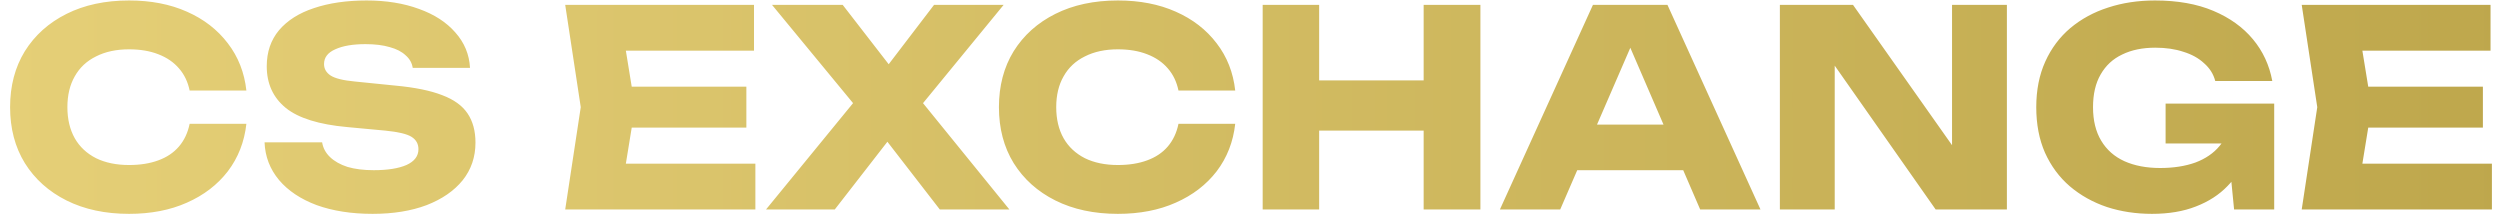 <?xml version="1.0" encoding="UTF-8"?> <svg xmlns="http://www.w3.org/2000/svg" width="159" height="14" viewBox="0 0 159 14" fill="none"><path d="M15.67 7.874C15.543 9.02 15.15 10.026 14.49 10.894C13.831 11.75 12.963 12.415 11.887 12.889C10.823 13.364 9.597 13.601 8.208 13.601C6.693 13.601 5.368 13.317 4.234 12.751C3.101 12.184 2.215 11.391 1.579 10.373C0.954 9.355 0.642 8.169 0.642 6.816C0.642 5.462 0.954 4.276 1.579 3.258C2.215 2.24 3.101 1.448 4.234 0.881C5.368 0.314 6.693 0.03 8.208 0.03C9.597 0.03 10.823 0.268 11.887 0.742C12.963 1.216 13.831 1.887 14.49 2.755C15.15 3.611 15.543 4.612 15.67 5.757H12.061C11.945 5.202 11.72 4.733 11.384 4.351C11.048 3.958 10.609 3.657 10.065 3.449C9.533 3.241 8.914 3.137 8.208 3.137C7.398 3.137 6.698 3.287 6.108 3.588C5.518 3.877 5.067 4.299 4.755 4.855C4.443 5.398 4.286 6.052 4.286 6.816C4.286 7.579 4.443 8.239 4.755 8.794C5.067 9.338 5.518 9.76 6.108 10.061C6.698 10.35 7.398 10.495 8.208 10.495C8.914 10.495 9.533 10.396 10.065 10.2C10.609 10.003 11.048 9.708 11.384 9.315C11.72 8.921 11.945 8.441 12.061 7.874H15.67ZM16.826 9.054H20.488C20.545 9.413 20.713 9.725 20.991 9.991C21.268 10.257 21.639 10.466 22.101 10.616C22.576 10.755 23.131 10.824 23.767 10.824C24.647 10.824 25.341 10.714 25.85 10.495C26.359 10.263 26.613 9.928 26.613 9.488C26.613 9.153 26.469 8.892 26.18 8.707C25.89 8.522 25.335 8.389 24.514 8.308L22.084 8.082C20.291 7.92 18.989 7.516 18.18 6.868C17.37 6.208 16.965 5.323 16.965 4.213C16.965 3.31 17.225 2.547 17.746 1.922C18.278 1.297 19.018 0.829 19.967 0.516C20.927 0.192 22.044 0.03 23.316 0.03C24.566 0.03 25.676 0.21 26.648 0.568C27.62 0.915 28.389 1.413 28.956 2.061C29.535 2.709 29.847 3.461 29.893 4.317H26.249C26.203 4.004 26.052 3.738 25.798 3.518C25.555 3.287 25.219 3.114 24.791 2.998C24.363 2.871 23.848 2.807 23.247 2.807C22.437 2.807 21.795 2.917 21.32 3.137C20.846 3.345 20.609 3.657 20.609 4.074C20.609 4.375 20.748 4.617 21.026 4.803C21.315 4.988 21.829 5.115 22.57 5.184L25.156 5.445C26.393 5.56 27.383 5.763 28.123 6.052C28.863 6.33 29.401 6.717 29.737 7.215C30.073 7.712 30.24 8.331 30.24 9.072C30.24 9.986 29.968 10.784 29.425 11.466C28.881 12.137 28.117 12.664 27.134 13.046C26.151 13.416 25.005 13.601 23.698 13.601C22.356 13.601 21.17 13.416 20.14 13.046C19.122 12.664 18.324 12.132 17.746 11.449C17.167 10.755 16.861 9.957 16.826 9.054ZM47.469 5.514V8.117H37.942V5.514H47.469ZM40.389 6.816L39.539 12.039L38.081 10.408H48.042V13.323H35.947L36.936 6.816L35.947 0.308H47.955V3.223H38.081L39.539 1.592L40.389 6.816ZM57.811 7.649V5.462L64.197 13.323H59.772L55.555 7.874H57.325L53.091 13.323H48.718L55.139 5.479V7.631L49.099 0.308H53.594L57.412 5.236H55.642L59.407 0.308H63.833L57.811 7.649ZM78.56 7.874C78.433 9.02 78.04 10.026 77.38 10.894C76.721 11.75 75.853 12.415 74.777 12.889C73.713 13.364 72.486 13.601 71.098 13.601C69.582 13.601 68.258 13.317 67.124 12.751C65.99 12.184 65.105 11.391 64.469 10.373C63.844 9.355 63.532 8.169 63.532 6.816C63.532 5.462 63.844 4.276 64.469 3.258C65.105 2.24 65.99 1.448 67.124 0.881C68.258 0.314 69.582 0.03 71.098 0.03C72.486 0.03 73.713 0.268 74.777 0.742C75.853 1.216 76.721 1.887 77.38 2.755C78.04 3.611 78.433 4.612 78.56 5.757H74.951C74.835 5.202 74.609 4.733 74.274 4.351C73.938 3.958 73.499 3.657 72.955 3.449C72.423 3.241 71.804 3.137 71.098 3.137C70.288 3.137 69.588 3.287 68.998 3.588C68.408 3.877 67.957 4.299 67.645 4.855C67.332 5.398 67.176 6.052 67.176 6.816C67.176 7.579 67.332 8.239 67.645 8.794C67.957 9.338 68.408 9.76 68.998 10.061C69.588 10.35 70.288 10.495 71.098 10.495C71.804 10.495 72.423 10.396 72.955 10.2C73.499 10.003 73.938 9.708 74.274 9.315C74.609 8.921 74.835 8.441 74.951 7.874H78.56ZM80.306 0.308H83.898V13.323H80.306V0.308ZM90.544 0.308H94.154V13.323H90.544V0.308ZM82.319 5.115H92.037V8.308H82.319V5.115ZM99.125 10.824V7.926H108.097V10.824H99.125ZM106.049 0.308L111.967 13.323H108.132L103.169 1.835H104.21L99.229 13.323H95.394L101.312 0.308H106.049ZM125.26 10.807L124.15 11.033V0.308H127.638V13.323H123.108L115.594 2.616L116.688 2.39V13.323H113.2V0.308H117.85L125.26 10.807ZM143.389 7.683C143.355 8.47 143.193 9.222 142.903 9.939C142.626 10.645 142.215 11.275 141.671 11.831C141.139 12.386 140.468 12.82 139.658 13.132C138.86 13.445 137.929 13.601 136.864 13.601C135.846 13.601 134.892 13.456 134.001 13.167C133.11 12.866 132.323 12.427 131.641 11.848C130.97 11.27 130.443 10.558 130.062 9.714C129.691 8.869 129.506 7.903 129.506 6.816C129.506 5.728 129.697 4.762 130.079 3.918C130.461 3.073 130.993 2.362 131.676 1.783C132.37 1.205 133.168 0.771 134.07 0.482C134.984 0.181 135.979 0.03 137.055 0.03C138.49 0.03 139.728 0.25 140.769 0.69C141.81 1.129 142.649 1.731 143.285 2.495C143.921 3.258 144.332 4.143 144.517 5.15H140.89C140.775 4.71 140.537 4.334 140.179 4.022C139.832 3.698 139.392 3.455 138.86 3.293C138.339 3.119 137.744 3.033 137.073 3.033C136.263 3.033 135.563 3.177 134.973 3.466C134.383 3.744 133.926 4.166 133.602 4.733C133.278 5.288 133.116 5.983 133.116 6.816C133.116 7.66 133.289 8.372 133.637 8.95C133.984 9.529 134.475 9.962 135.112 10.252C135.759 10.541 136.517 10.685 137.385 10.685C138.229 10.685 138.976 10.57 139.624 10.338C140.271 10.095 140.786 9.743 141.168 9.28C141.561 8.817 141.787 8.262 141.845 7.614L143.389 7.683ZM137.732 9.124V6.59H144.639V13.323H142.088L141.584 8.169L142.261 9.124H137.732ZM157.912 5.514V8.117H148.385V5.514H157.912ZM150.832 6.816L149.981 12.039L148.524 10.408H158.485V13.323H146.389L147.378 6.816L146.389 0.308H158.398V3.223H148.524L149.981 1.592L150.832 6.816Z" fill="url(#paint0_linear_129_263)"></path><defs><linearGradient id="paint0_linear_129_263" x1="0" y1="7" x2="160" y2="7" gradientUnits="userSpaceOnUse"><stop stop-color="#E5CF77"></stop><stop offset="1" stop-color="#BEA74C"></stop></linearGradient></defs></svg> 